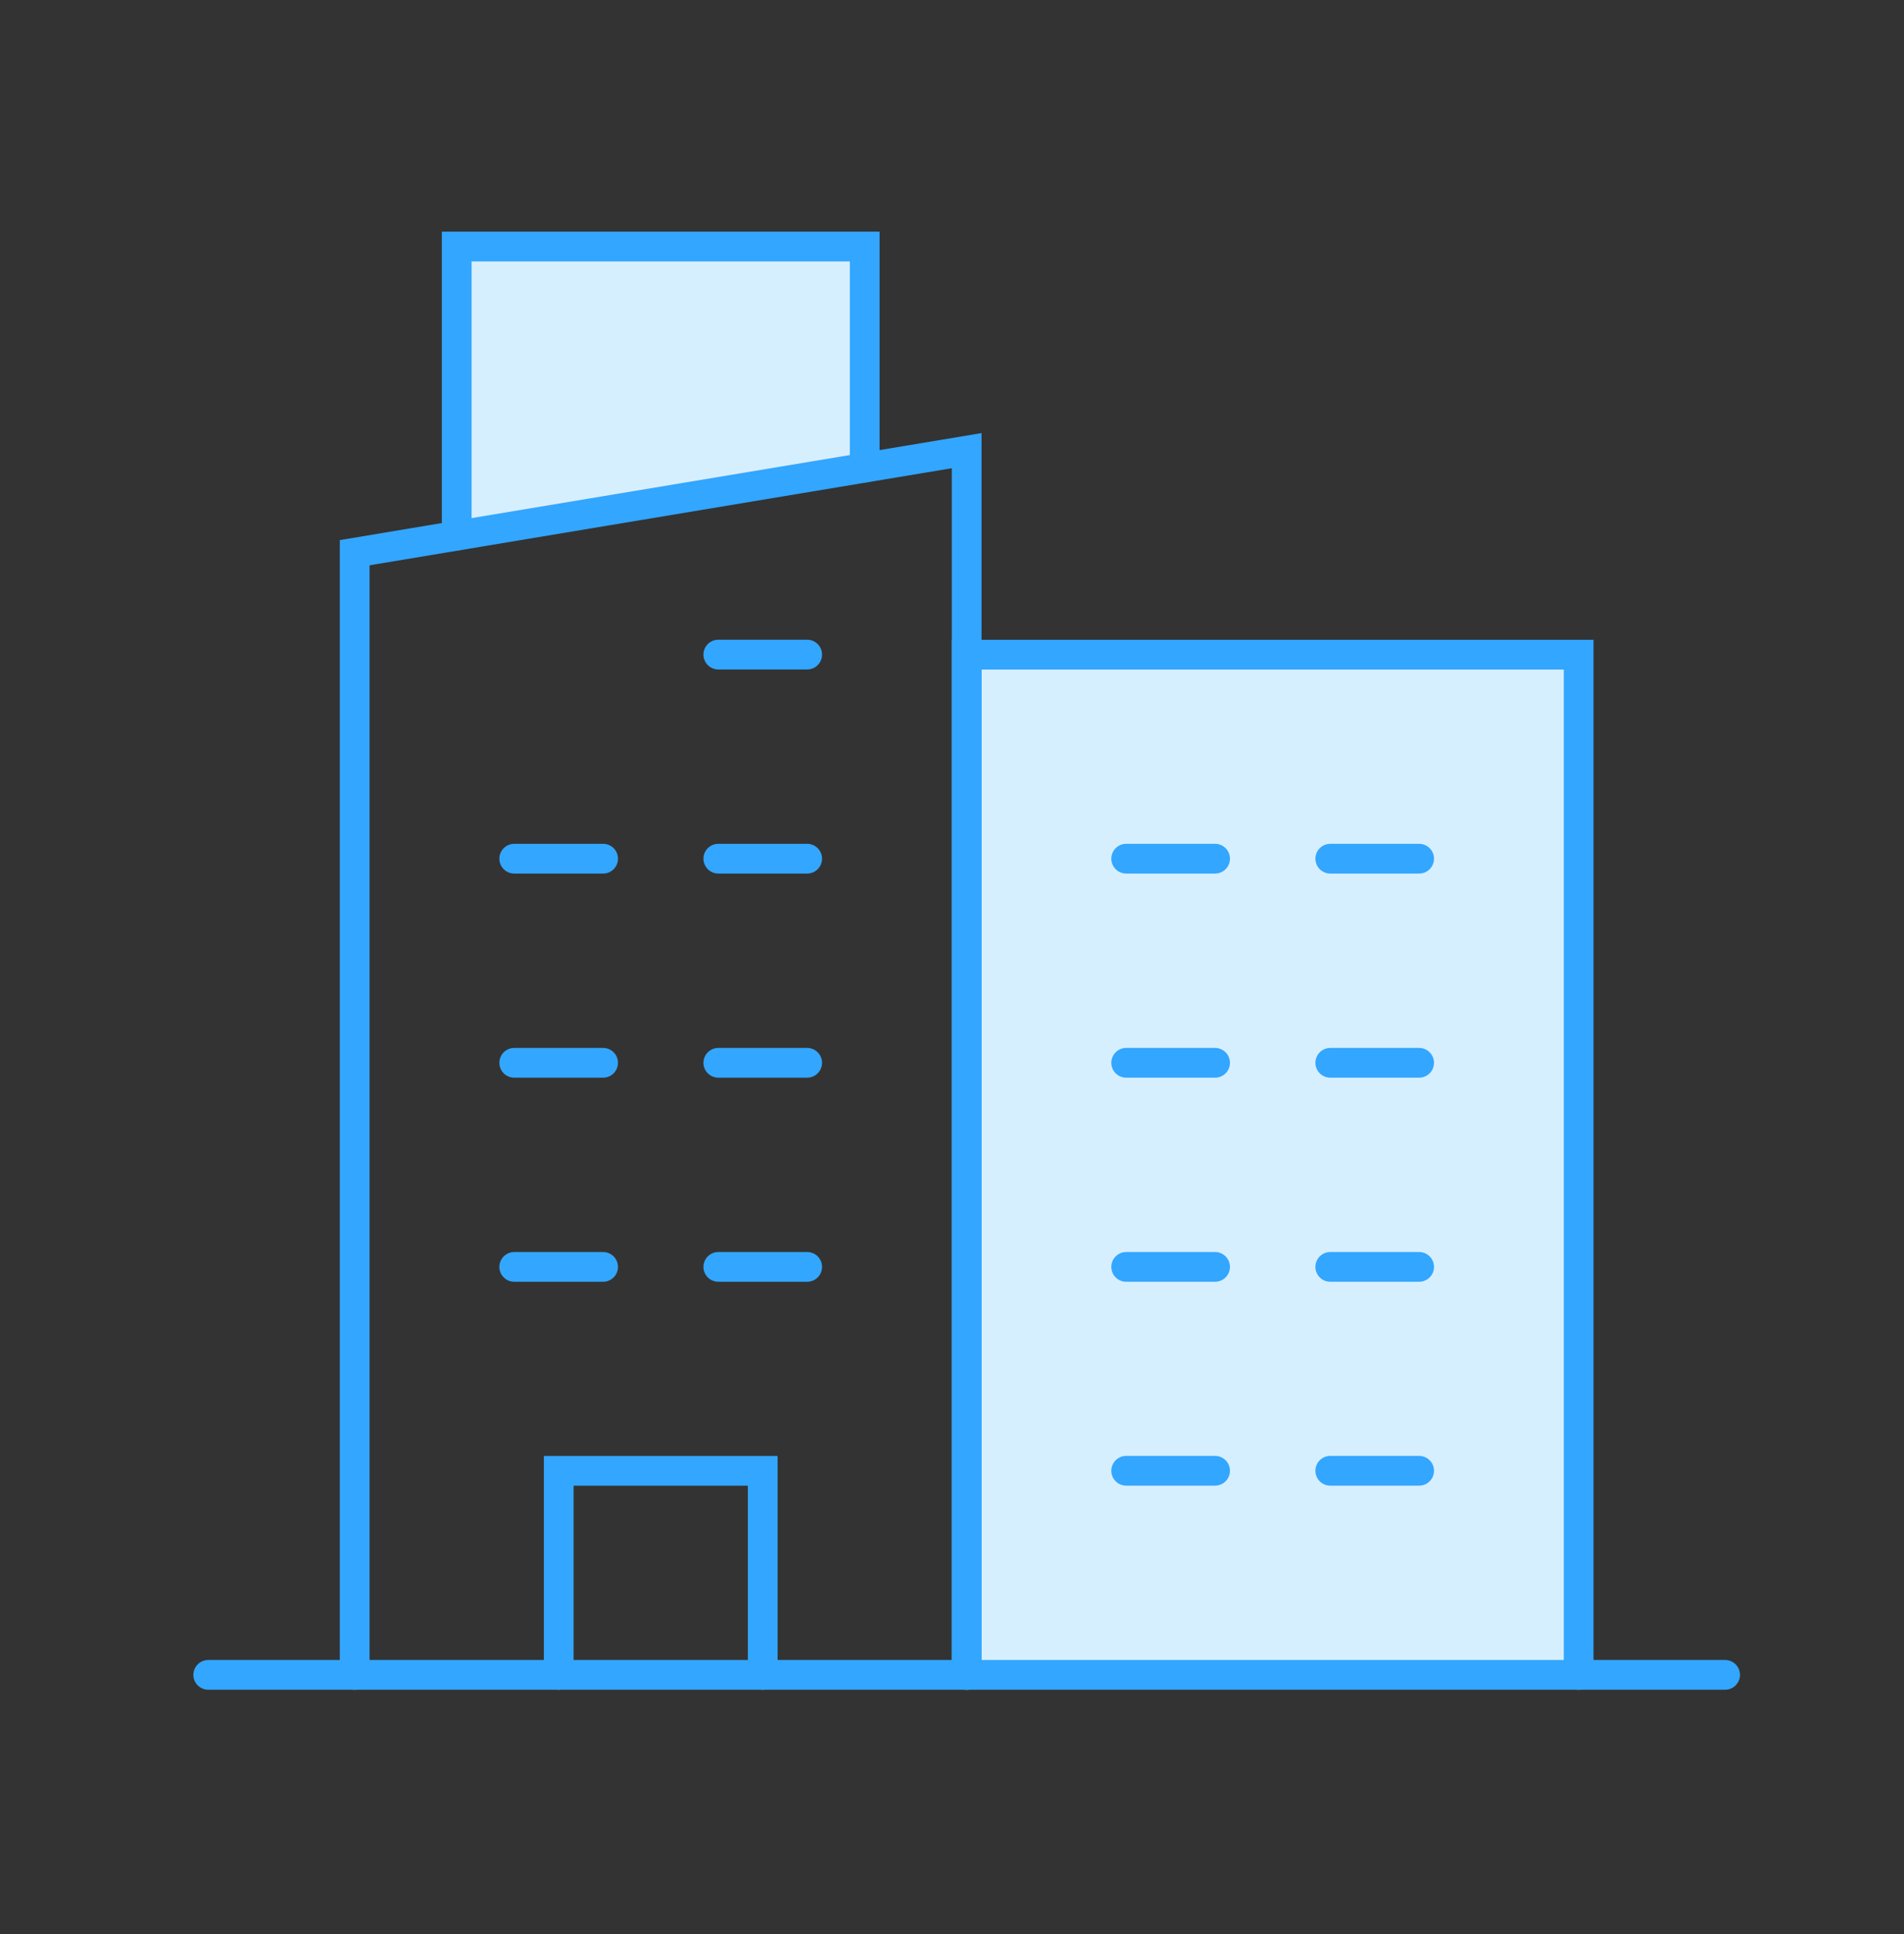 <svg width="64" height="65" viewBox="0 0 64 65" fill="none" xmlns="http://www.w3.org/2000/svg">
<rect x="0" y="0" width="64" height="65" fill="#333333" stroke="none"/>
<path d="M15.352 18V8.286H29.066V15.714" fill="#D6EFFF"/>
<path d="M15.352 18V8.286H29.066V15.714" stroke="#33A6FF" stroke-miterlimit="10" stroke-linecap="round"/>
<path d="M32.492 56.289V22.003H53.064V56.289" fill="#D6EFFF"/>
<path d="M32.492 56.289V22.003H53.064V56.289" stroke="#33A6FF" stroke-miterlimit="10" stroke-linecap="round"/>
<path d="M24.145 22H27.132" stroke="#33A6FF" stroke-miterlimit="10" stroke-linecap="round"/>
<path d="M24.145 28.859H27.132" stroke="#33A6FF" stroke-miterlimit="10" stroke-linecap="round"/>
<path d="M37.855 28.859H40.843" stroke="#33A6FF" stroke-miterlimit="10" stroke-linecap="round"/>
<path d="M44.715 28.859H47.702" stroke="#33A6FF" stroke-miterlimit="10" stroke-linecap="round"/>
<path d="M37.855 35.719H40.843" stroke="#33A6FF" stroke-miterlimit="10" stroke-linecap="round"/>
<path d="M44.715 35.719H47.702" stroke="#33A6FF" stroke-miterlimit="10" stroke-linecap="round"/>
<path d="M37.855 42.578H40.843" stroke="#33A6FF" stroke-miterlimit="10" stroke-linecap="round"/>
<path d="M44.715 42.578H47.702" stroke="#33A6FF" stroke-miterlimit="10" stroke-linecap="round"/>
<path d="M37.855 49.43H40.843" stroke="#33A6FF" stroke-miterlimit="10" stroke-linecap="round"/>
<path d="M44.715 49.43H47.702" stroke="#33A6FF" stroke-miterlimit="10" stroke-linecap="round"/>
<path d="M17.285 28.859H20.273" stroke="#33A6FF" stroke-miterlimit="10" stroke-linecap="round"/>
<path d="M24.145 35.719H27.132" stroke="#33A6FF" stroke-miterlimit="10" stroke-linecap="round"/>
<path d="M17.285 35.719H20.273" stroke="#33A6FF" stroke-miterlimit="10" stroke-linecap="round"/>
<path d="M24.145 42.578H27.132" stroke="#33A6FF" stroke-miterlimit="10" stroke-linecap="round"/>
<path d="M17.285 42.578H20.273" stroke="#33A6FF" stroke-miterlimit="10" stroke-linecap="round"/>
<path d="M11.922 56.289V18.575L32.493 15.146V56.289" stroke="#33A6FF" stroke-miterlimit="10" stroke-linecap="round"/>
<path d="M18.781 56.289V49.432H25.638V56.289" stroke="#33A6FF" stroke-miterlimit="10" stroke-linecap="round"/>
<path d="M7 56.289H57.987" stroke="#33A6FF" stroke-miterlimit="10" stroke-linecap="round"/>
</svg>
